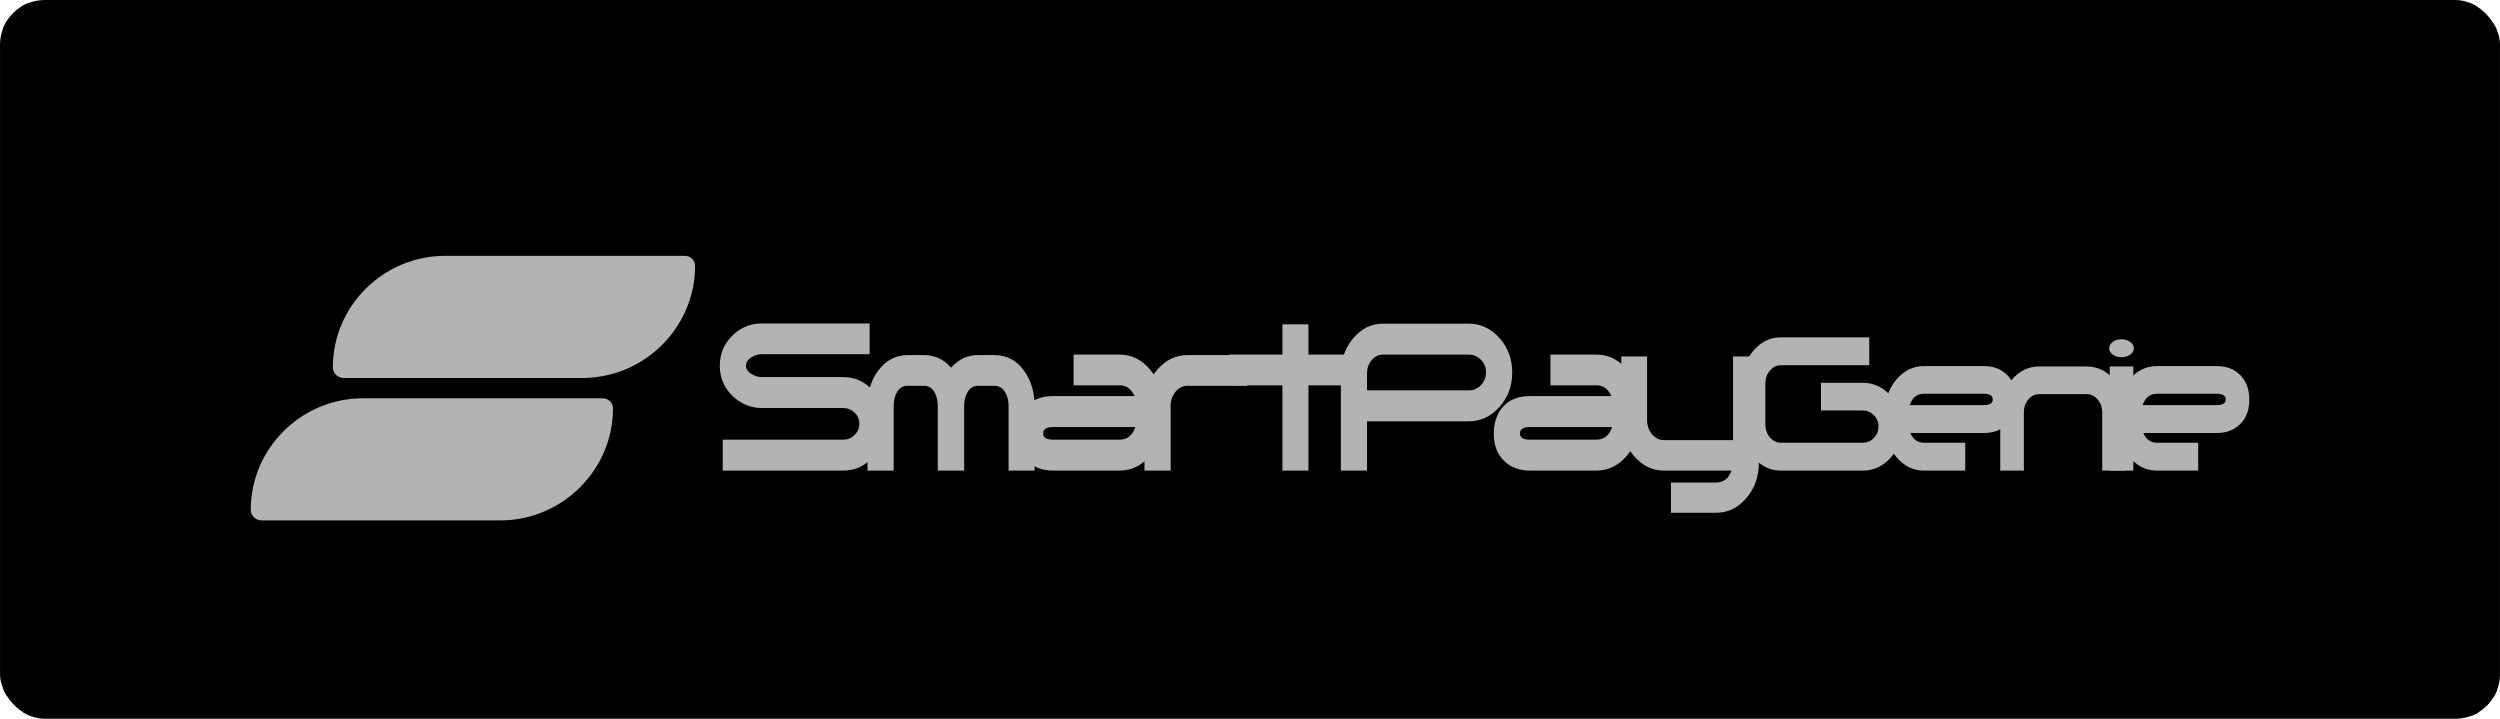 <svg width="560" height="161" viewBox="0 0 560 161" fill="none" xmlns="http://www.w3.org/2000/svg">
<g clip-path="url(#clip0_3859_2496)">
<path d="M559.221 0.768H0.777V160.227H559.221V0.768Z" fill="black" stroke="black" stroke-width="1.546" stroke-miterlimit="2.613" stroke-linecap="round" stroke-linejoin="round"/>
<path d="M198.363 94.94C198.363 97.917 197.428 100.407 195.56 102.409C193.69 104.412 191.479 105.414 188.929 105.414H161.891V98.484H188.929C189.886 98.484 190.72 98.134 191.43 97.43C192.14 96.729 192.495 95.899 192.495 94.94C192.495 93.914 192.103 93.042 191.322 92.322C190.627 91.706 189.828 91.397 188.929 91.397H170.67C168.238 91.397 166.092 90.54 164.237 88.831C162.237 86.981 161.236 84.672 161.236 81.9C161.236 79.3 162.156 77.074 163.996 75.228C165.836 73.378 168.062 72.456 170.67 72.456H194.798V79.337H170.67C169.945 79.337 169.207 79.543 168.454 79.953C167.555 80.464 167.105 81.117 167.105 81.904C167.105 82.691 167.552 83.34 168.454 83.854C169.207 84.265 169.945 84.47 170.67 84.47H188.929C191.479 84.47 193.69 85.471 195.56 87.474C197.431 89.477 198.363 91.967 198.363 94.943V94.94Z" fill="#B3B3B3"/>
<path d="M231.746 105.412H225.921V90.933C225.921 89.699 225.646 88.64 225.096 87.751C224.547 86.86 223.763 86.416 222.75 86.416H219.142C218.126 86.416 217.345 86.854 216.796 87.727C216.243 88.6 215.968 89.668 215.968 90.936V105.415H210.057V90.936C210.057 89.668 209.788 88.6 209.251 87.727C208.723 86.854 207.945 86.416 206.939 86.416H203.303C202.296 86.416 201.521 86.854 200.99 87.727C200.453 88.6 200.185 89.668 200.185 90.936V105.415H194.316V90.936C194.316 87.684 195.171 84.971 196.882 82.799C198.592 80.625 200.737 79.538 203.315 79.538H206.967C209.372 79.538 211.4 80.478 213.054 82.362C214.706 80.478 216.734 79.538 219.142 79.538H222.75C225.418 79.538 227.585 80.644 229.248 82.852C230.915 85.06 231.749 87.754 231.749 90.939V105.418L231.746 105.412Z" fill="#B3B3B3"/>
<path d="M260.442 94.041C260.442 97.147 259.5 99.817 257.614 102.059C255.731 104.291 253.456 105.412 250.789 105.412H235.833C233.514 105.412 231.631 104.711 230.183 103.308C228.591 101.835 227.791 99.765 227.791 97.095C227.791 94.868 228.384 92.988 229.572 91.448C231.02 89.635 233.107 88.725 235.833 88.725H254.135C253.41 87.117 252.295 86.312 250.789 86.312H240.485V79.431H250.789C253.456 79.431 255.731 80.552 257.614 82.784C259.497 85.026 260.442 87.711 260.442 90.853V94.035V94.041ZM254.311 95.658H235.836C234.388 95.658 233.662 96.139 233.662 97.095C233.662 98.019 234.388 98.482 235.836 98.482H250.792C252.502 98.482 253.675 97.542 254.314 95.658H254.311Z" fill="#B3B3B3"/>
<path d="M279.397 86.415H266.005C264.962 86.415 264.073 86.859 263.332 87.751C262.594 88.639 262.224 89.701 262.224 90.933V105.412H256.355V90.933C256.355 87.784 257.297 85.096 259.18 82.872C261.063 80.646 263.338 79.534 266.005 79.534H279.397V86.415Z" fill="#B3B3B3"/>
<path d="M304.391 86.316H293.089V105.416H287.264V86.316H275.309V79.434H287.264V72.657H293.089V79.434H304.391V86.316Z" fill="#B3B3B3"/>
<path d="M338.733 83.439C338.733 86.486 337.77 89.071 335.844 91.193C333.917 93.315 331.648 94.375 329.04 94.375H306.218V105.415H300.35V83.644C300.35 80.597 301.27 77.978 303.109 75.789C304.949 73.599 307.175 72.503 309.783 72.503H329.043C331.651 72.503 333.92 73.562 335.847 75.685C337.773 77.807 338.736 80.392 338.736 83.439H338.733ZM332.865 83.439C332.865 82.275 332.473 81.317 331.692 80.563C330.911 79.81 330.025 79.433 329.04 79.433H309.78C308.796 79.433 307.953 79.844 307.258 80.664C306.564 81.485 306.215 82.477 306.215 83.641V87.441H329.037C330.08 87.441 330.978 87.049 331.732 86.262C332.485 85.475 332.861 84.532 332.861 83.439H332.865Z" fill="#B3B3B3"/>
<path d="M367.252 94.041C367.252 97.147 366.311 99.817 364.427 102.059C362.544 104.291 360.269 105.412 357.602 105.412H342.649C340.331 105.412 338.448 104.711 336.997 103.308C335.404 101.835 334.607 99.765 334.607 97.095C334.607 94.868 335.2 92.988 336.389 91.448C337.836 89.635 339.923 88.725 342.649 88.725H360.952C360.226 87.117 359.112 86.312 357.605 86.312H347.301V79.431H357.605C360.272 79.431 362.548 80.552 364.431 82.784C366.314 85.026 367.255 87.711 367.255 90.853V94.035L367.252 94.041ZM361.121 95.658H342.646C341.198 95.658 340.473 96.139 340.473 97.095C340.473 98.019 341.198 98.482 342.646 98.482H357.599C359.309 98.482 360.482 97.542 361.121 95.658Z" fill="#B3B3B3"/>
<path d="M393.986 103.615C393.986 106.73 393.051 109.382 391.183 111.574C389.313 113.764 387.059 114.86 384.423 114.86H374.294V108.083H384.423C386.074 108.083 387.22 107.192 387.859 105.413H372.729C370.093 105.413 367.84 104.31 365.969 102.102C364.098 99.894 363.166 97.233 363.166 94.119V79.845H368.948V94.119C368.948 95.35 369.318 96.403 370.056 97.276C370.794 98.149 371.686 98.587 372.729 98.587H388.204V79.845H393.986V103.618V103.615Z" fill="#B3B3B3"/>
<path d="M426.079 95.559C426.079 98.337 425.212 100.673 423.474 102.569C421.736 104.467 419.68 105.414 417.303 105.414H398.892C396.491 105.414 394.432 104.403 392.722 102.382C391.011 100.361 390.156 97.932 390.156 95.093V85.885C390.156 83.046 391.011 80.617 392.722 78.596C394.432 76.575 396.488 75.564 398.892 75.564H418.714V81.812H398.892C397.951 81.812 397.142 82.213 396.463 83.015C395.784 83.818 395.444 84.773 395.444 85.885V95.093C395.444 96.205 395.784 97.161 396.463 97.963C397.142 98.765 397.951 99.166 398.892 99.166H417.303C418.241 99.166 419.059 98.811 419.751 98.104C420.442 97.393 420.791 96.545 420.791 95.559C420.791 94.539 420.439 93.685 419.732 92.993C419.029 92.297 418.217 91.951 417.303 91.951H407.9V85.75H417.303C419.68 85.75 421.736 86.699 423.474 88.595C425.212 90.491 426.079 92.812 426.079 95.559Z" fill="#B3B3B3"/>
<path d="M451.658 89.521C451.658 91.919 450.939 93.778 449.503 95.104C448.198 96.362 446.5 96.993 444.41 96.993H427.916C428.543 98.442 429.549 99.168 430.932 99.168H440.218V105.415H430.932C428.555 105.415 426.512 104.404 424.802 102.392C423.091 100.371 422.236 97.967 422.236 95.168V92.299C422.236 89.469 423.085 87.047 424.783 85.028C426.481 83.016 428.531 82.006 430.932 82.006H444.407C446.497 82.006 448.195 82.637 449.5 83.895C450.936 85.252 451.655 87.126 451.655 89.524L451.658 89.521ZM446.37 89.496C446.37 88.633 445.716 88.201 444.41 88.201H430.935C429.42 88.201 428.364 89.049 427.762 90.746H444.413C445.719 90.746 446.373 90.329 446.373 89.496H446.37Z" fill="#B3B3B3"/>
<path d="M476.185 105.413H470.897V92.364C470.897 91.255 470.557 90.297 469.878 89.495C469.199 88.692 468.39 88.291 467.449 88.291H456.753C455.811 88.291 455.008 88.692 454.345 89.495C453.678 90.297 453.345 91.252 453.345 92.364V105.413H448.057V92.364C448.057 89.528 448.906 87.106 450.603 85.1C452.301 83.094 454.351 82.093 456.753 82.093H467.449C469.851 82.093 471.906 83.094 473.62 85.1C475.33 87.106 476.185 89.525 476.185 92.364V105.413Z" fill="#B3B3B3"/>
<path d="M477.984 78.024C477.984 78.578 477.709 79.05 477.162 79.435C476.613 79.821 475.962 80.014 475.202 80.014C474.446 80.014 473.798 79.821 473.264 79.435C472.726 79.05 472.461 78.581 472.461 78.024C472.461 77.469 472.729 76.992 473.264 76.591C473.798 76.189 474.446 75.99 475.202 75.99C475.958 75.99 476.613 76.189 477.162 76.591C477.712 76.992 477.984 77.469 477.984 78.024ZM477.866 105.414H472.578V82.094H477.866V105.414Z" fill="#B3B3B3"/>
<path d="M503.842 89.521C503.842 91.919 503.123 93.778 501.687 95.104C500.381 96.362 498.683 96.993 496.594 96.993H480.1C480.727 98.442 481.733 99.168 483.116 99.168H492.398V105.415H483.116C480.739 105.415 478.695 104.404 476.985 102.392C475.275 100.371 474.42 97.967 474.42 95.168V92.299C474.42 89.469 475.269 87.047 476.967 85.028C478.664 83.016 480.714 82.006 483.116 82.006H496.591C498.68 82.006 500.378 82.637 501.684 83.895C503.123 85.252 503.839 87.126 503.839 89.524L503.842 89.521ZM498.554 89.496C498.554 88.633 497.899 88.201 496.594 88.201H483.119C481.603 88.201 480.548 89.049 479.946 90.746H496.597C497.902 90.746 498.557 90.329 498.557 89.496H498.554Z" fill="#B3B3B3"/>
<path fill-rule="evenodd" clip-rule="evenodd" d="M112.019 116.574H58.584C57.257 116.574 56.17 115.496 56.17 114.18C56.17 100.448 67.496 89.215 81.335 89.215H135.02C136.277 89.215 137.308 90.235 137.308 91.484V91.487C137.308 105.286 125.926 116.577 112.016 116.577L112.019 116.574Z" fill="#B3B3B3"/>
<path fill-rule="evenodd" clip-rule="evenodd" d="M130.405 84.669H76.973C75.645 84.669 74.559 83.591 74.559 82.274C74.559 68.543 85.882 57.31 99.724 57.31H153.409C154.668 57.31 155.696 58.329 155.696 59.579C155.696 73.378 144.315 84.669 130.405 84.669Z" fill="#B3B3B3"/>
</g>
<defs>
<clipPath id="clip0_3859_2496">
<rect width="560" height="161" rx="10" fill="white"/>
</clipPath>
</defs>
</svg>
